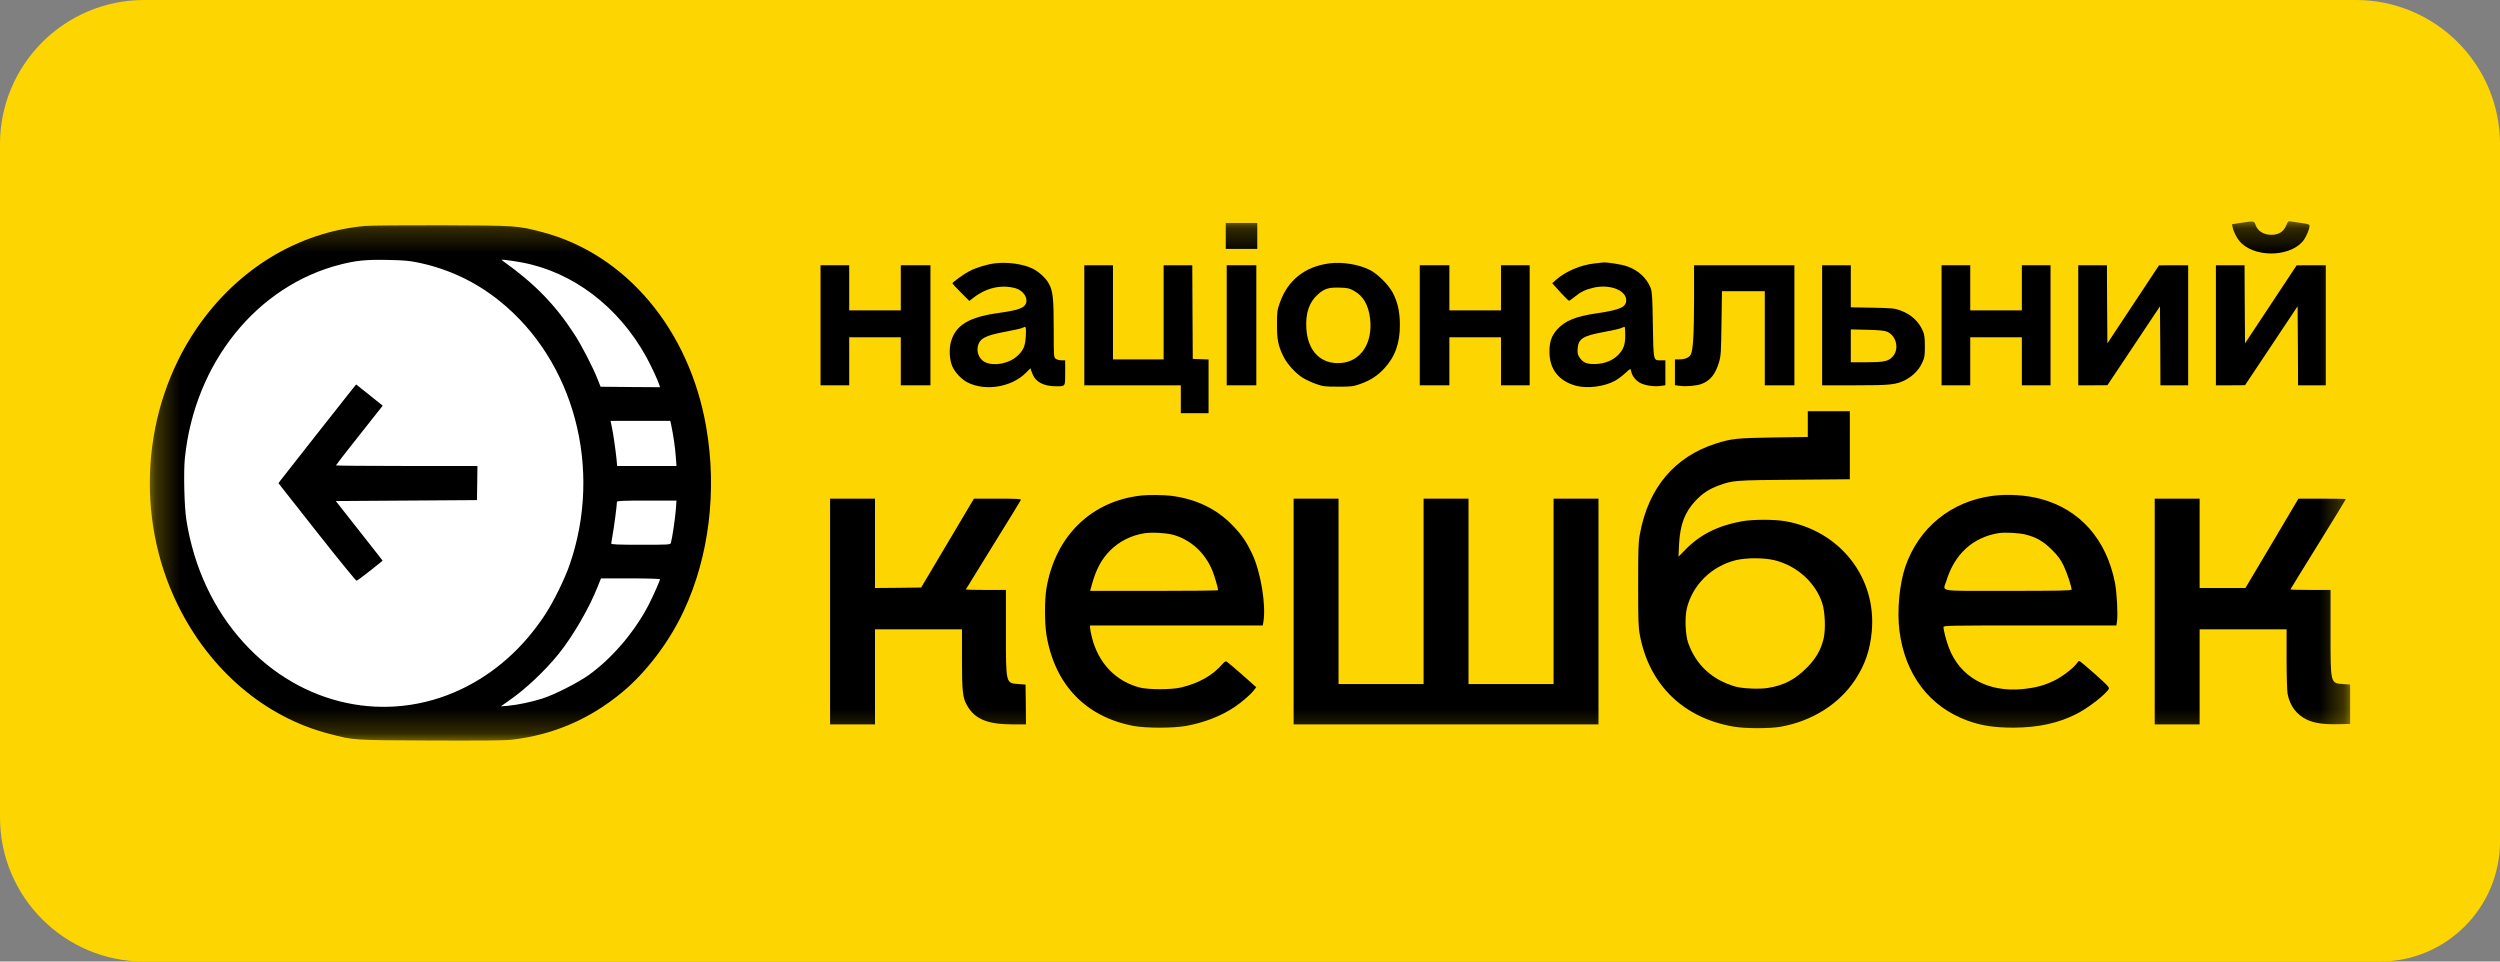 <svg width="104" height="40" viewBox="0 0 104 40" fill="none" xmlns="http://www.w3.org/2000/svg">
<rect x="0" y="0" width="104" height="40" fill="#808080" stroke="none"/>
<g clip-path="url(#clip0_3196_32973)">
<path d="M0 6C0 2.686 2.686 0 6 0H98C101.314 0 104 2.686 104 6V35C104 37.761 101.761 40 99 40H6C2.686 40 0 37.314 0 34V6Z" fill="#FDD602"/>
<mask id="mask0_3196_32973" style="mask-type:luminance" maskUnits="userSpaceOnUse" x="6" y="9" width="92" height="22">
<path d="M97.756 9.195H6.244V30.805H97.756V9.195Z" fill="white"/>
</mask>
<g mask="url(#mask0_3196_32973)">
<path d="M17.933 30.564C23.746 30.564 28.459 25.895 28.459 20.135C28.459 14.374 23.746 9.705 17.933 9.705C12.119 9.705 7.407 14.374 7.407 20.135C7.407 25.895 12.119 30.564 17.933 30.564Z" fill="white"/>
<path d="M93.242 9.267L92.852 9.327L92.876 9.451C92.924 9.679 93.095 9.987 93.261 10.134C93.938 10.75 95.373 10.658 95.85 9.967C95.961 9.807 96.077 9.511 96.077 9.395C96.077 9.335 96.017 9.315 95.75 9.279C95.568 9.251 95.369 9.223 95.301 9.211C95.19 9.191 95.178 9.203 95.107 9.375C95.003 9.635 94.796 9.767 94.494 9.767C94.156 9.767 93.909 9.607 93.822 9.335C93.775 9.191 93.747 9.187 93.242 9.267Z" fill="black"/>
<path d="M50.991 9.815V10.354H51.648H52.303V9.815V9.275H51.648H50.991V9.815Z" fill="black"/>
<path d="M15.181 9.399C12.386 9.659 9.866 11.197 8.18 13.663C5.906 17 5.596 21.503 7.393 25.16C8.733 27.889 11.031 29.843 13.71 30.53C14.74 30.798 14.625 30.79 17.893 30.806C19.948 30.814 20.998 30.806 21.272 30.774C23.014 30.575 24.536 29.919 25.904 28.78C26.898 27.949 27.848 26.694 28.445 25.411C29.498 23.158 29.836 20.408 29.379 17.771C28.679 13.711 26.039 10.57 22.556 9.655C21.511 9.383 21.499 9.383 18.37 9.371C16.819 9.367 15.384 9.379 15.181 9.399ZM17.424 10.929C18.668 11.193 19.785 11.721 20.771 12.512C23.888 15.005 25.085 19.505 23.693 23.505C23.499 24.073 23.026 25.032 22.695 25.539C21.773 26.95 20.596 27.997 19.185 28.672C16.108 30.131 12.537 29.372 10.144 26.742C8.888 25.367 8.069 23.613 7.755 21.643C7.667 21.104 7.631 19.641 7.691 19.058C8.096 15.093 10.693 11.873 14.187 10.997C14.819 10.838 15.249 10.794 16.123 10.813C16.807 10.825 17.018 10.845 17.424 10.929ZM21.702 10.917C23.825 11.309 25.733 12.756 26.886 14.85C27.077 15.197 27.375 15.833 27.431 16.02L27.459 16.108L26.222 16.1L24.985 16.088L24.866 15.789C24.663 15.269 24.198 14.37 23.88 13.883C23.085 12.664 22.234 11.793 20.934 10.866C20.835 10.794 20.839 10.793 21.053 10.818C21.173 10.829 21.467 10.873 21.702 10.917ZM27.928 17.711C28.011 18.099 28.091 18.646 28.114 19.014L28.142 19.385H26.91H25.673L25.649 19.113C25.61 18.73 25.514 18.051 25.451 17.755L25.399 17.507H26.643H27.884L27.928 17.711ZM28.114 21.203C28.091 21.551 27.959 22.422 27.908 22.59C27.888 22.658 27.793 22.662 26.655 22.662C25.701 22.662 25.427 22.65 25.427 22.61C25.427 22.586 25.455 22.418 25.486 22.242C25.542 21.959 25.665 21.008 25.665 20.876C25.665 20.836 25.936 20.824 26.902 20.824H28.142L28.114 21.203ZM27.454 24.097C27.454 24.157 27.184 24.768 26.997 25.136C26.421 26.259 25.483 27.366 24.509 28.069C24.059 28.393 23.081 28.892 22.572 29.056C22.123 29.2 21.539 29.324 21.133 29.36L20.835 29.384L21.153 29.16C21.861 28.672 22.66 27.917 23.24 27.202C23.833 26.466 24.52 25.284 24.87 24.388L25.002 24.061H26.226C26.938 24.061 27.454 24.077 27.454 24.097Z" fill="black"/>
<path d="M14.68 16.16C14.445 16.448 11.814 19.797 11.694 19.953L11.583 20.101L13.181 22.131C14.06 23.246 14.803 24.157 14.831 24.157C14.863 24.153 15.117 23.965 15.404 23.737L15.917 23.326L15.73 23.082C15.622 22.95 15.185 22.39 14.756 21.843L13.969 20.844L16.907 20.824L19.841 20.804L19.853 20.093L19.861 19.385H16.919C15.3 19.385 13.976 19.373 13.976 19.361C13.976 19.349 14.207 19.046 14.485 18.694C14.768 18.338 15.205 17.783 15.459 17.459L15.921 16.876L15.368 16.432L14.815 15.993L14.68 16.16Z" fill="black"/>
<path d="M41.398 10.954C41.06 10.994 40.626 11.126 40.336 11.274C40.109 11.389 39.62 11.741 39.62 11.789C39.62 11.801 39.779 11.973 39.974 12.169L40.324 12.52L40.519 12.368C41.048 11.965 41.672 11.829 42.252 11.993C42.559 12.081 42.769 12.384 42.682 12.616C42.606 12.816 42.364 12.904 41.561 13.016C40.312 13.188 39.76 13.519 39.561 14.211C39.473 14.506 39.497 14.97 39.617 15.242C39.728 15.497 40.01 15.793 40.265 15.917C41.016 16.285 42.089 16.101 42.682 15.505L42.865 15.322L42.932 15.509C43.063 15.881 43.397 16.069 43.926 16.069C44.328 16.069 44.312 16.093 44.312 15.505V14.99H44.161C44.077 14.99 43.97 14.962 43.922 14.926C43.835 14.866 43.835 14.858 43.835 13.679C43.835 12.384 43.799 12.085 43.62 11.777C43.493 11.557 43.215 11.306 42.964 11.178C42.586 10.986 41.926 10.89 41.398 10.954ZM42.674 13.959C42.654 14.402 42.575 14.582 42.3 14.826C41.958 15.13 41.342 15.242 40.98 15.066C40.666 14.91 40.567 14.482 40.773 14.191C40.873 14.051 41.147 13.935 41.569 13.851C42.205 13.731 42.503 13.663 42.563 13.627C42.678 13.559 42.69 13.595 42.674 13.959Z" fill="black"/>
<path d="M55.289 10.958C54.283 11.09 53.567 11.661 53.242 12.592C53.13 12.908 53.122 12.976 53.122 13.491C53.118 14.119 53.17 14.382 53.389 14.826C53.544 15.146 53.906 15.541 54.208 15.725C54.331 15.801 54.574 15.913 54.748 15.973C55.038 16.077 55.114 16.085 55.663 16.085C56.215 16.089 56.283 16.077 56.577 15.977C57.007 15.825 57.297 15.637 57.575 15.338C58.036 14.846 58.239 14.278 58.235 13.511C58.235 12.976 58.144 12.568 57.941 12.181C57.774 11.861 57.325 11.409 57.007 11.241C56.554 11.002 55.838 10.882 55.289 10.958ZM56.315 12.093C56.708 12.308 56.923 12.672 56.995 13.248C57.118 14.251 56.621 15.026 55.806 15.098C54.959 15.178 54.395 14.614 54.343 13.651C54.307 13.02 54.466 12.56 54.832 12.241C55.09 12.009 55.269 11.953 55.722 11.965C56.053 11.973 56.128 11.989 56.315 12.093Z" fill="black"/>
<path d="M66.317 10.961C65.745 11.025 65.125 11.293 64.735 11.637L64.572 11.781L64.902 12.148C65.085 12.348 65.252 12.512 65.272 12.512C65.292 12.512 65.391 12.44 65.495 12.356C65.737 12.152 65.956 12.044 66.286 11.969C66.958 11.809 67.65 12.072 67.65 12.488C67.65 12.776 67.403 12.888 66.437 13.031C65.534 13.163 65.089 13.347 64.759 13.727C64.54 13.975 64.453 14.242 64.457 14.65C64.461 15.365 64.855 15.861 65.57 16.049C66.043 16.172 66.735 16.085 67.184 15.841C67.296 15.777 67.478 15.645 67.594 15.537C67.705 15.433 67.808 15.349 67.82 15.349C67.828 15.349 67.848 15.397 67.86 15.457C67.896 15.645 68.059 15.845 68.246 15.937C68.453 16.041 68.83 16.093 69.097 16.053L69.28 16.025V15.505V14.99H69.109C68.771 14.99 68.787 15.053 68.759 13.523C68.743 12.38 68.727 12.144 68.671 11.992C68.508 11.569 68.15 11.237 67.674 11.073C67.463 11.001 66.858 10.905 66.695 10.918C66.664 10.921 66.493 10.941 66.317 10.961ZM67.61 13.939C67.61 14.35 67.538 14.538 67.312 14.77C67.081 14.998 66.779 15.121 66.397 15.142C66.023 15.157 65.857 15.094 65.709 14.87C65.63 14.754 65.618 14.69 65.63 14.502C65.658 14.091 65.848 13.971 66.739 13.807C67.053 13.751 67.367 13.679 67.431 13.651C67.498 13.623 67.562 13.595 67.582 13.595C67.598 13.591 67.61 13.747 67.61 13.939Z" fill="black"/>
<path d="M34.134 13.531V16.029H34.73H35.327V15.03V14.031H36.4H37.473V15.03V16.029H38.09H38.706V13.531V11.034H38.09H37.473V11.973V12.912H36.4H35.327V11.973V11.034H34.73H34.134V13.531Z" fill="black"/>
<path d="M45.107 13.531V16.029H47.115H49.122V16.608V17.188H49.699H50.276V16.069V14.954L49.949 14.942L49.619 14.93L49.608 12.98L49.599 11.034H49.003H48.407V12.992V14.95H47.353H46.3V12.992V11.034H45.703H45.107V13.531Z" fill="black"/>
<path d="M51.031 13.531V16.029H51.647H52.263V13.531V11.034H51.647H51.031V13.531Z" fill="black"/>
<path d="M59.062 13.531V16.029H59.678H60.294V15.03V14.031H61.368H62.441V15.03V16.029H63.038H63.634V13.531V11.034H63.038H62.441V11.973V12.912H61.368H60.294V11.973V11.034H59.678H59.062V13.531Z" fill="black"/>
<path d="M70.473 12.44C70.469 13.931 70.433 14.554 70.337 14.746C70.266 14.878 70.099 14.95 69.852 14.95H69.677V15.485V16.025L69.9 16.053C70.155 16.085 70.56 16.049 70.759 15.981C71.133 15.853 71.363 15.573 71.51 15.07C71.59 14.794 71.598 14.67 71.614 13.439L71.634 12.113H72.524H73.415V14.071V16.029H74.031H74.647V13.531V11.034H72.56H70.473V12.44Z" fill="black"/>
<path d="M75.8 13.531V16.029H77.164C78.643 16.029 78.877 16.005 79.259 15.809C79.565 15.653 79.828 15.389 79.959 15.098C80.062 14.874 80.074 14.81 80.074 14.411C80.074 14.079 80.058 13.927 80.002 13.795C79.832 13.375 79.506 13.076 79.04 12.908C78.829 12.828 78.702 12.816 77.9 12.8L76.993 12.784V11.909V11.034H76.397H75.8V13.531ZM78.504 13.799C78.913 13.979 79.025 14.57 78.702 14.87C78.528 15.034 78.337 15.07 77.633 15.07H76.993V14.386V13.703L77.68 13.719C78.178 13.731 78.404 13.755 78.504 13.799Z" fill="black"/>
<path d="M80.769 13.531V16.029H81.366H81.962V15.03V14.031H83.036H84.109V15.03V16.029H84.706H85.302V13.531V11.034H84.706H84.109V11.973V12.912H83.036H81.962V11.973V11.034H81.366H80.769V13.531Z" fill="black"/>
<path d="M86.455 13.531V16.029H87.064L87.668 16.025L88.761 14.386L89.854 12.744L89.867 14.386L89.874 16.029H90.451H91.028V13.531V11.034H90.423L89.815 11.038L88.742 12.66L87.668 14.283L87.656 12.656L87.648 11.034H87.052H86.455V13.531Z" fill="black"/>
<path d="M92.181 13.531V16.029H92.789L93.393 16.025L94.487 14.383L95.58 12.74L95.592 14.383L95.599 16.029H96.176H96.753V13.531V11.034H96.148L95.54 11.038L94.467 12.66L93.393 14.283L93.381 12.656L93.373 11.034H92.777H92.181V13.531Z" fill="black"/>
<path d="M75.204 17.643V18.178L73.784 18.198C72.266 18.222 72.027 18.246 71.387 18.45C69.669 18.994 68.572 20.292 68.222 22.203C68.155 22.55 68.147 22.818 68.147 24.32C68.147 25.803 68.155 26.091 68.218 26.419C68.608 28.5 70.047 29.891 72.162 30.235C72.632 30.311 73.621 30.311 74.062 30.235C75.382 30.003 76.508 29.292 77.184 28.265C77.589 27.641 77.792 27.046 77.864 26.283C78.078 24.037 76.551 22.083 74.273 21.683C73.816 21.603 72.933 21.603 72.476 21.683C71.483 21.859 70.727 22.235 70.119 22.858L69.825 23.158L69.848 22.662C69.888 21.831 70.083 21.307 70.54 20.824C70.815 20.528 71.105 20.34 71.498 20.197C72.087 19.981 72.15 19.977 74.639 19.957L76.953 19.937V18.522V17.107H76.079H75.204V17.643ZM73.808 23.302C74.746 23.529 75.526 24.229 75.808 25.1C75.923 25.463 75.951 26.179 75.864 26.558C75.749 27.038 75.546 27.393 75.164 27.777C74.663 28.277 74.21 28.512 73.534 28.62C73.184 28.676 72.492 28.644 72.202 28.564C71.232 28.289 70.552 27.661 70.23 26.75C70.111 26.422 70.083 25.695 70.17 25.32C70.401 24.34 71.196 23.553 72.214 23.302C72.647 23.198 73.363 23.198 73.808 23.302Z" fill="black"/>
<path d="M47.492 20.612C45.41 20.836 43.919 22.279 43.537 24.441C43.449 24.936 43.449 25.919 43.537 26.439C43.887 28.497 45.182 29.835 47.175 30.203C47.695 30.295 48.797 30.295 49.341 30.199C50.089 30.063 50.812 29.784 51.369 29.404C51.671 29.2 52.033 28.884 52.16 28.716L52.26 28.589L51.667 28.061C51.337 27.773 51.047 27.526 51.015 27.514C50.988 27.502 50.916 27.55 50.86 27.617C50.459 28.093 49.854 28.433 49.103 28.605C48.705 28.692 47.795 28.692 47.433 28.605C46.427 28.353 45.7 27.602 45.425 26.523C45.382 26.347 45.346 26.163 45.346 26.111V26.019H48.94H52.53L52.558 25.867C52.673 25.168 52.447 23.797 52.093 23.046C51.85 22.535 51.667 22.263 51.289 21.871C50.629 21.176 49.763 20.756 48.713 20.624C48.407 20.588 47.795 20.58 47.492 20.612ZM48.785 22.243C49.52 22.439 50.125 22.986 50.435 23.737C50.526 23.965 50.673 24.465 50.673 24.552C50.673 24.569 49.477 24.581 48.013 24.581H45.35L45.425 24.305C45.6 23.677 45.823 23.262 46.181 22.902C46.559 22.523 47.055 22.271 47.608 22.183C47.906 22.135 48.49 22.167 48.785 22.243Z" fill="black"/>
<path d="M82.885 20.628C81.168 20.852 79.819 21.951 79.259 23.581C79.016 24.301 78.913 25.404 79.016 26.235C79.247 28.065 80.269 29.412 81.871 29.987C82.42 30.187 82.984 30.271 83.752 30.271C84.797 30.267 85.636 30.083 86.392 29.695C86.888 29.44 87.608 28.876 87.727 28.656C87.759 28.596 87.66 28.492 87.151 28.041C86.817 27.741 86.523 27.497 86.499 27.497C86.475 27.497 86.427 27.541 86.392 27.597C86.272 27.777 85.807 28.137 85.481 28.301C85.06 28.509 84.702 28.608 84.157 28.664C82.69 28.812 81.533 28.165 81.072 26.942C80.968 26.674 80.849 26.215 80.849 26.087C80.849 26.023 81.048 26.019 84.444 26.019H88.042L88.069 25.831C88.109 25.559 88.061 24.656 87.986 24.261C87.632 22.438 86.531 21.192 84.885 20.752C84.292 20.592 83.509 20.544 82.885 20.628ZM84.288 22.243C84.722 22.355 85.02 22.53 85.366 22.878C85.624 23.138 85.72 23.27 85.851 23.541C85.994 23.845 86.177 24.392 86.177 24.528C86.177 24.568 85.644 24.58 83.533 24.58C80.503 24.58 80.826 24.632 80.972 24.157C81.31 23.05 82.07 22.355 83.135 22.179C83.406 22.135 83.998 22.167 84.288 22.243Z" fill="black"/>
<path d="M34.531 25.44V30.135H35.466H36.4V28.157V26.179H38.209H40.018V27.426C40.018 28.784 40.046 29.036 40.24 29.364C40.566 29.923 41.087 30.135 42.149 30.135H42.682L42.674 29.304L42.662 28.477L42.38 28.457C41.835 28.417 41.847 28.469 41.847 26.299V24.541H41.012C40.555 24.541 40.177 24.532 40.177 24.524C40.177 24.517 40.69 23.685 41.314 22.678C41.942 21.667 42.463 20.82 42.471 20.792C42.487 20.756 42.276 20.744 41.505 20.744H40.515L39.417 22.594L38.32 24.441L37.362 24.453L36.4 24.461V22.602V20.744H35.466H34.531V25.44Z" fill="black"/>
<path d="M53.814 25.44V30.135H60.155H66.497V25.44V20.744H65.562H64.628V24.6V28.457H62.859H61.09V24.6V20.744H60.155H59.221V24.6V28.457H57.452H55.683V24.6V20.744H54.748H53.814V25.44Z" fill="black"/>
<path d="M89.636 25.44V30.135H90.57H91.504V28.157V26.179H93.313H95.122V27.414C95.122 28.089 95.142 28.741 95.162 28.856C95.258 29.36 95.536 29.735 95.969 29.939C96.291 30.087 96.657 30.139 97.269 30.127L97.766 30.115V29.296V28.477L97.484 28.457C96.939 28.417 96.951 28.469 96.951 26.299V24.541H96.117C95.659 24.541 95.281 24.532 95.281 24.52C95.281 24.512 95.802 23.665 96.434 22.646C97.07 21.623 97.587 20.776 97.587 20.764C97.587 20.752 97.142 20.744 96.601 20.744H95.615L94.514 22.602L93.409 24.461H92.459H91.504V22.602V20.744H90.57H89.636V25.44Z" fill="black"/>
</g>
</g>
<defs>
<clipPath id="clip0_3196_32973">
<rect width="104" height="40" fill="white"/>
</clipPath>
</defs>
</svg>
